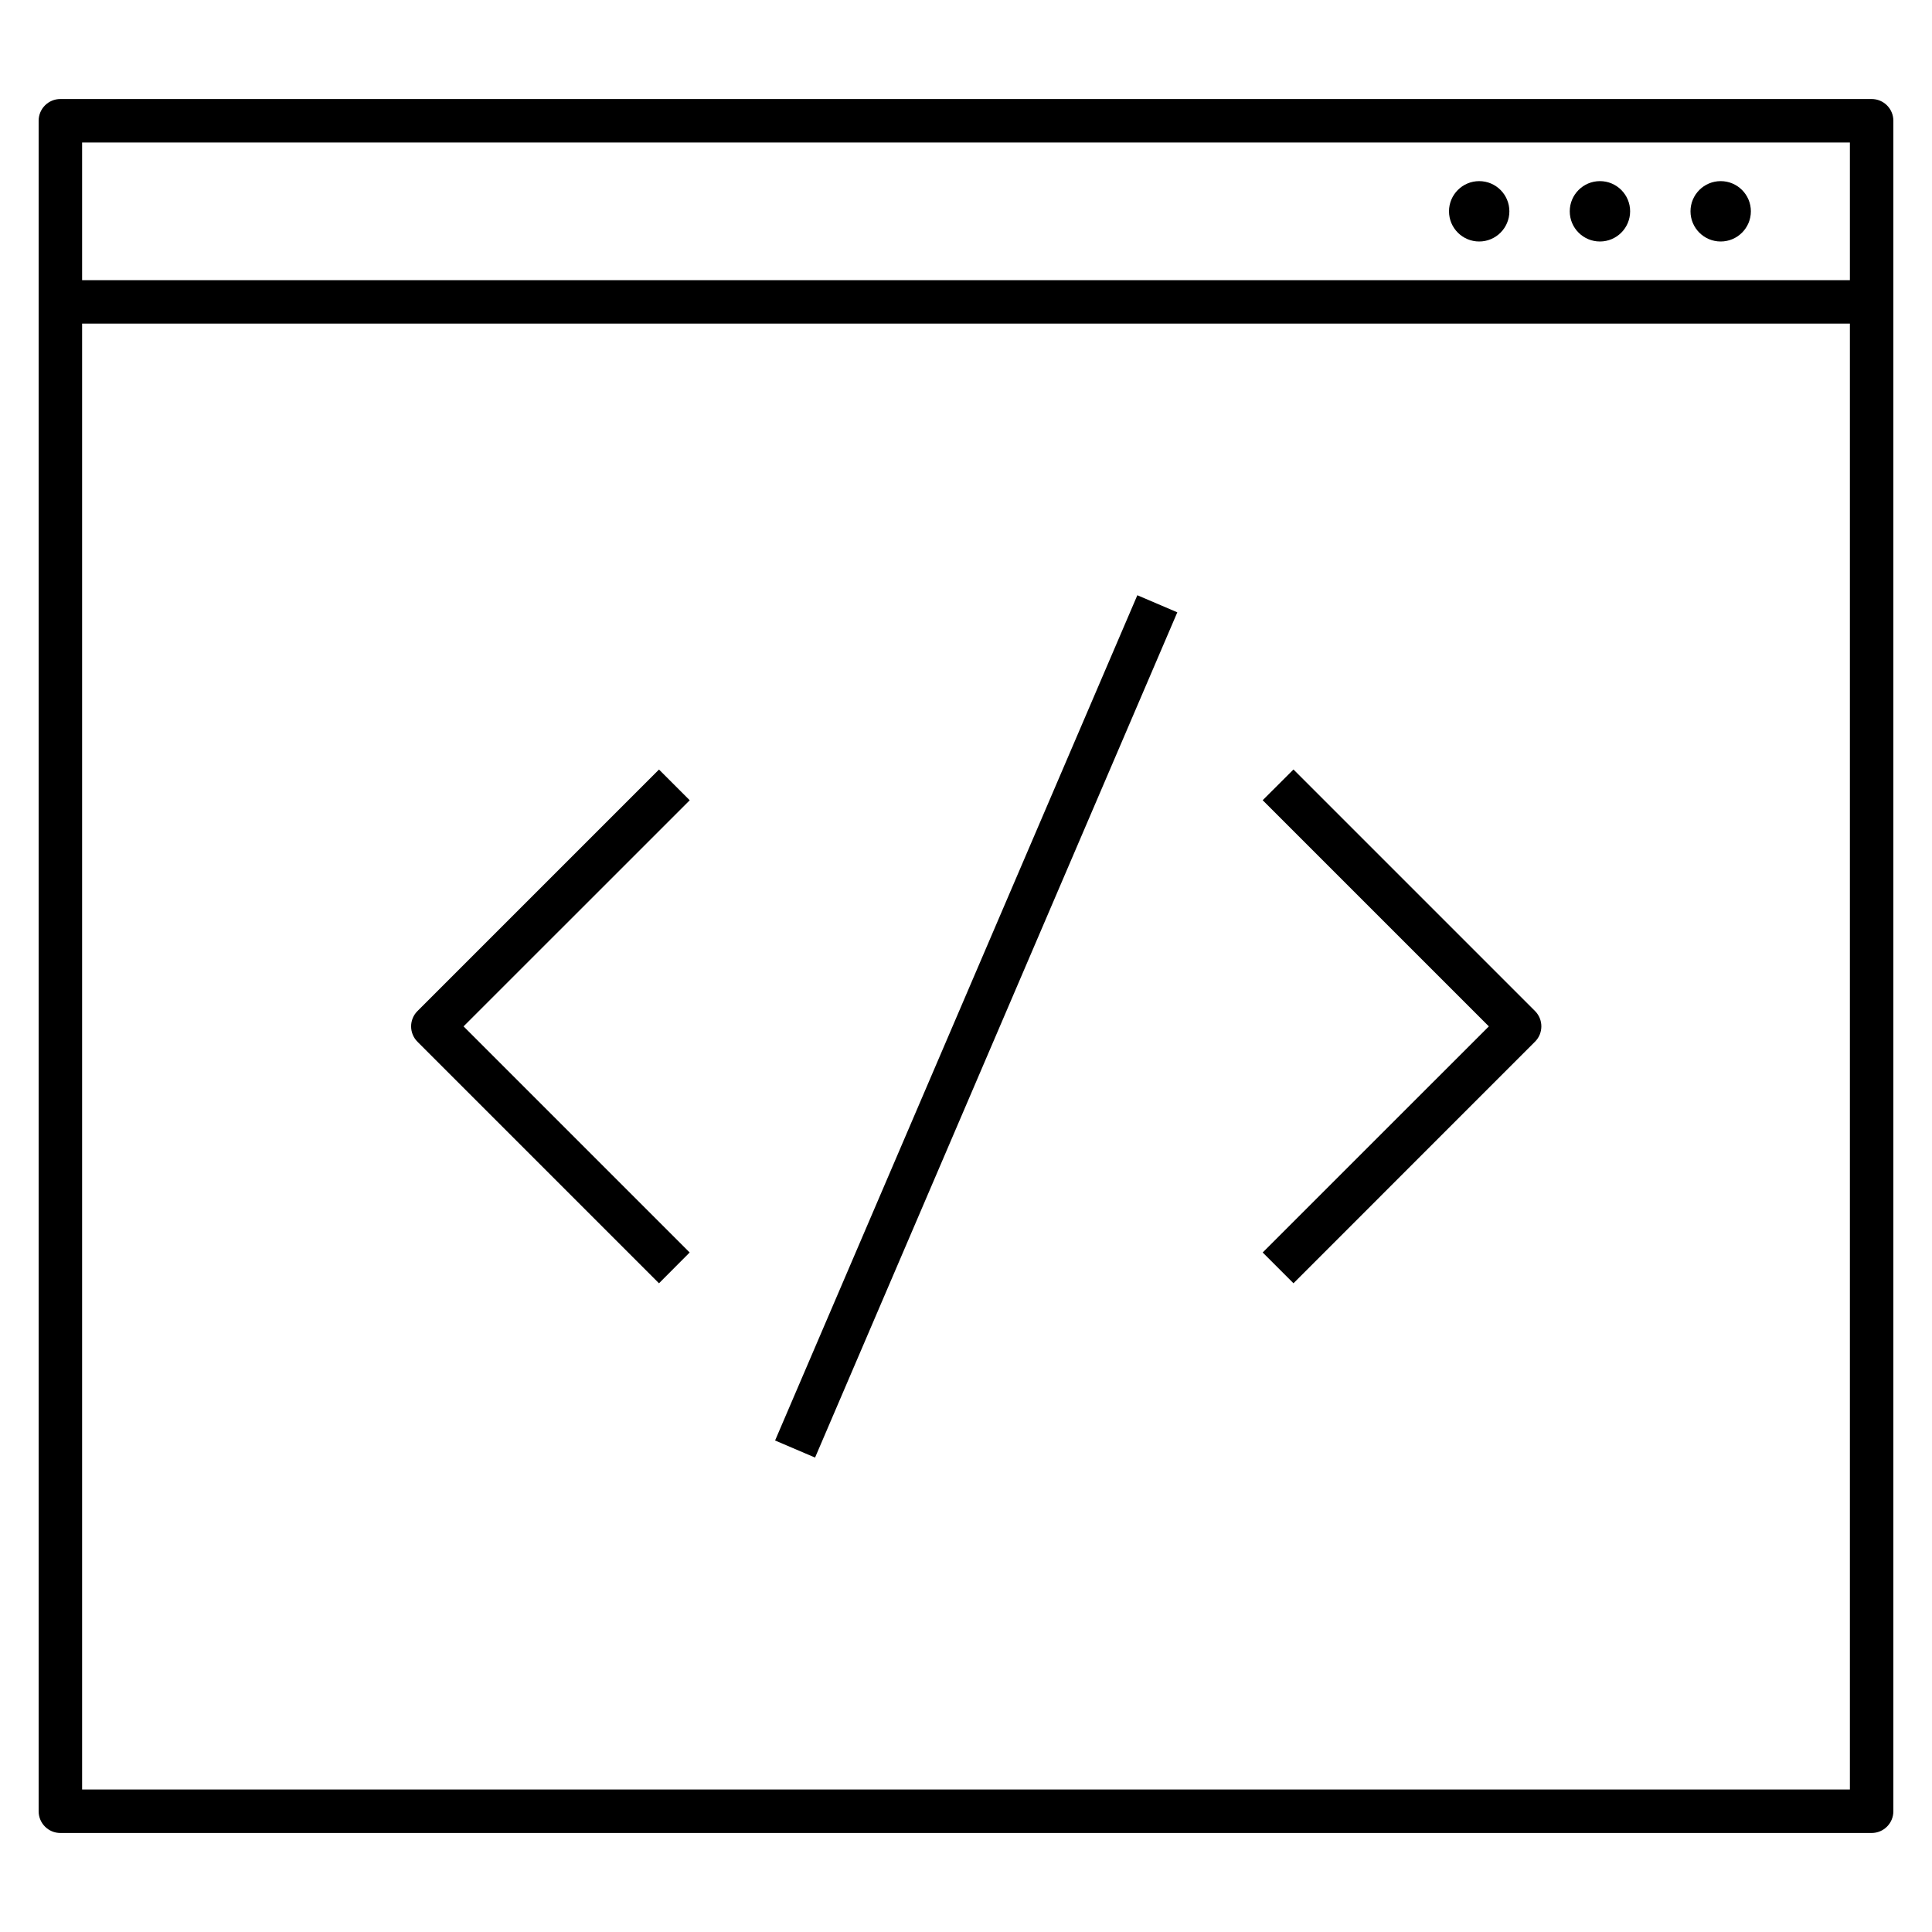 <?xml version="1.0" encoding="iso-8859-1"?>
<!-- Generator: Adobe Illustrator 24.3.0, SVG Export Plug-In . SVG Version: 6.00 Build 0)  -->
<svg version="1.1" id="Layer_1" xmlns="http://www.w3.org/2000/svg" xmlns:xlink="http://www.w3.org/1999/xlink" x="0px" y="0px"
	 viewBox="0 0 32 32" style="enable-background:new 0 0 32 32;" xml:space="preserve">
<path id="code--syntax_2_" d="M29,3.5C29,3.776,28.776,4,28.5,4S28,3.776,28,3.5S28.224,3,28.5,3S29,3.224,29,3.5z M26.5,3
	C26.224,3,26,3.224,26,3.5S26.224,4,26.5,4S27,3.776,27,3.5S26.776,3,26.5,3z M24.5,3C24.224,3,24,3.224,24,3.5S24.224,4,24.5,4
	S25,3.776,25,3.5S24.776,3,24.5,3z M31,30.36H1c-0.199,0-0.36-0.161-0.36-0.36V2c0-0.199,0.161-0.36,0.36-0.36h30
	c0.199,0,0.36,0.161,0.36,0.36v28C31.36,30.199,31.199,30.36,31,30.36z M1.36,29.64h29.28V5.36H1.36V29.64z M1.36,4.64h29.28V2.36
	H1.36V4.64z M13.5,24.142l-0.662-0.283l6-14l0.662,0.283L13.5,24.142z M21.424,21.255l-0.51-0.51L24.66,17l-3.746-3.746l0.51-0.509
	l4,4c0.141,0.141,0.141,0.369,0,0.509L21.424,21.255z M10.915,21.255l-4-4c-0.141-0.141-0.141-0.369,0-0.509l4-4l0.509,0.509
	L7.678,17l3.745,3.745L10.915,21.255z"/>
<rect id="_Transparent_Rectangle" style="fill:none;" width="32" height="32"/>
</svg>
